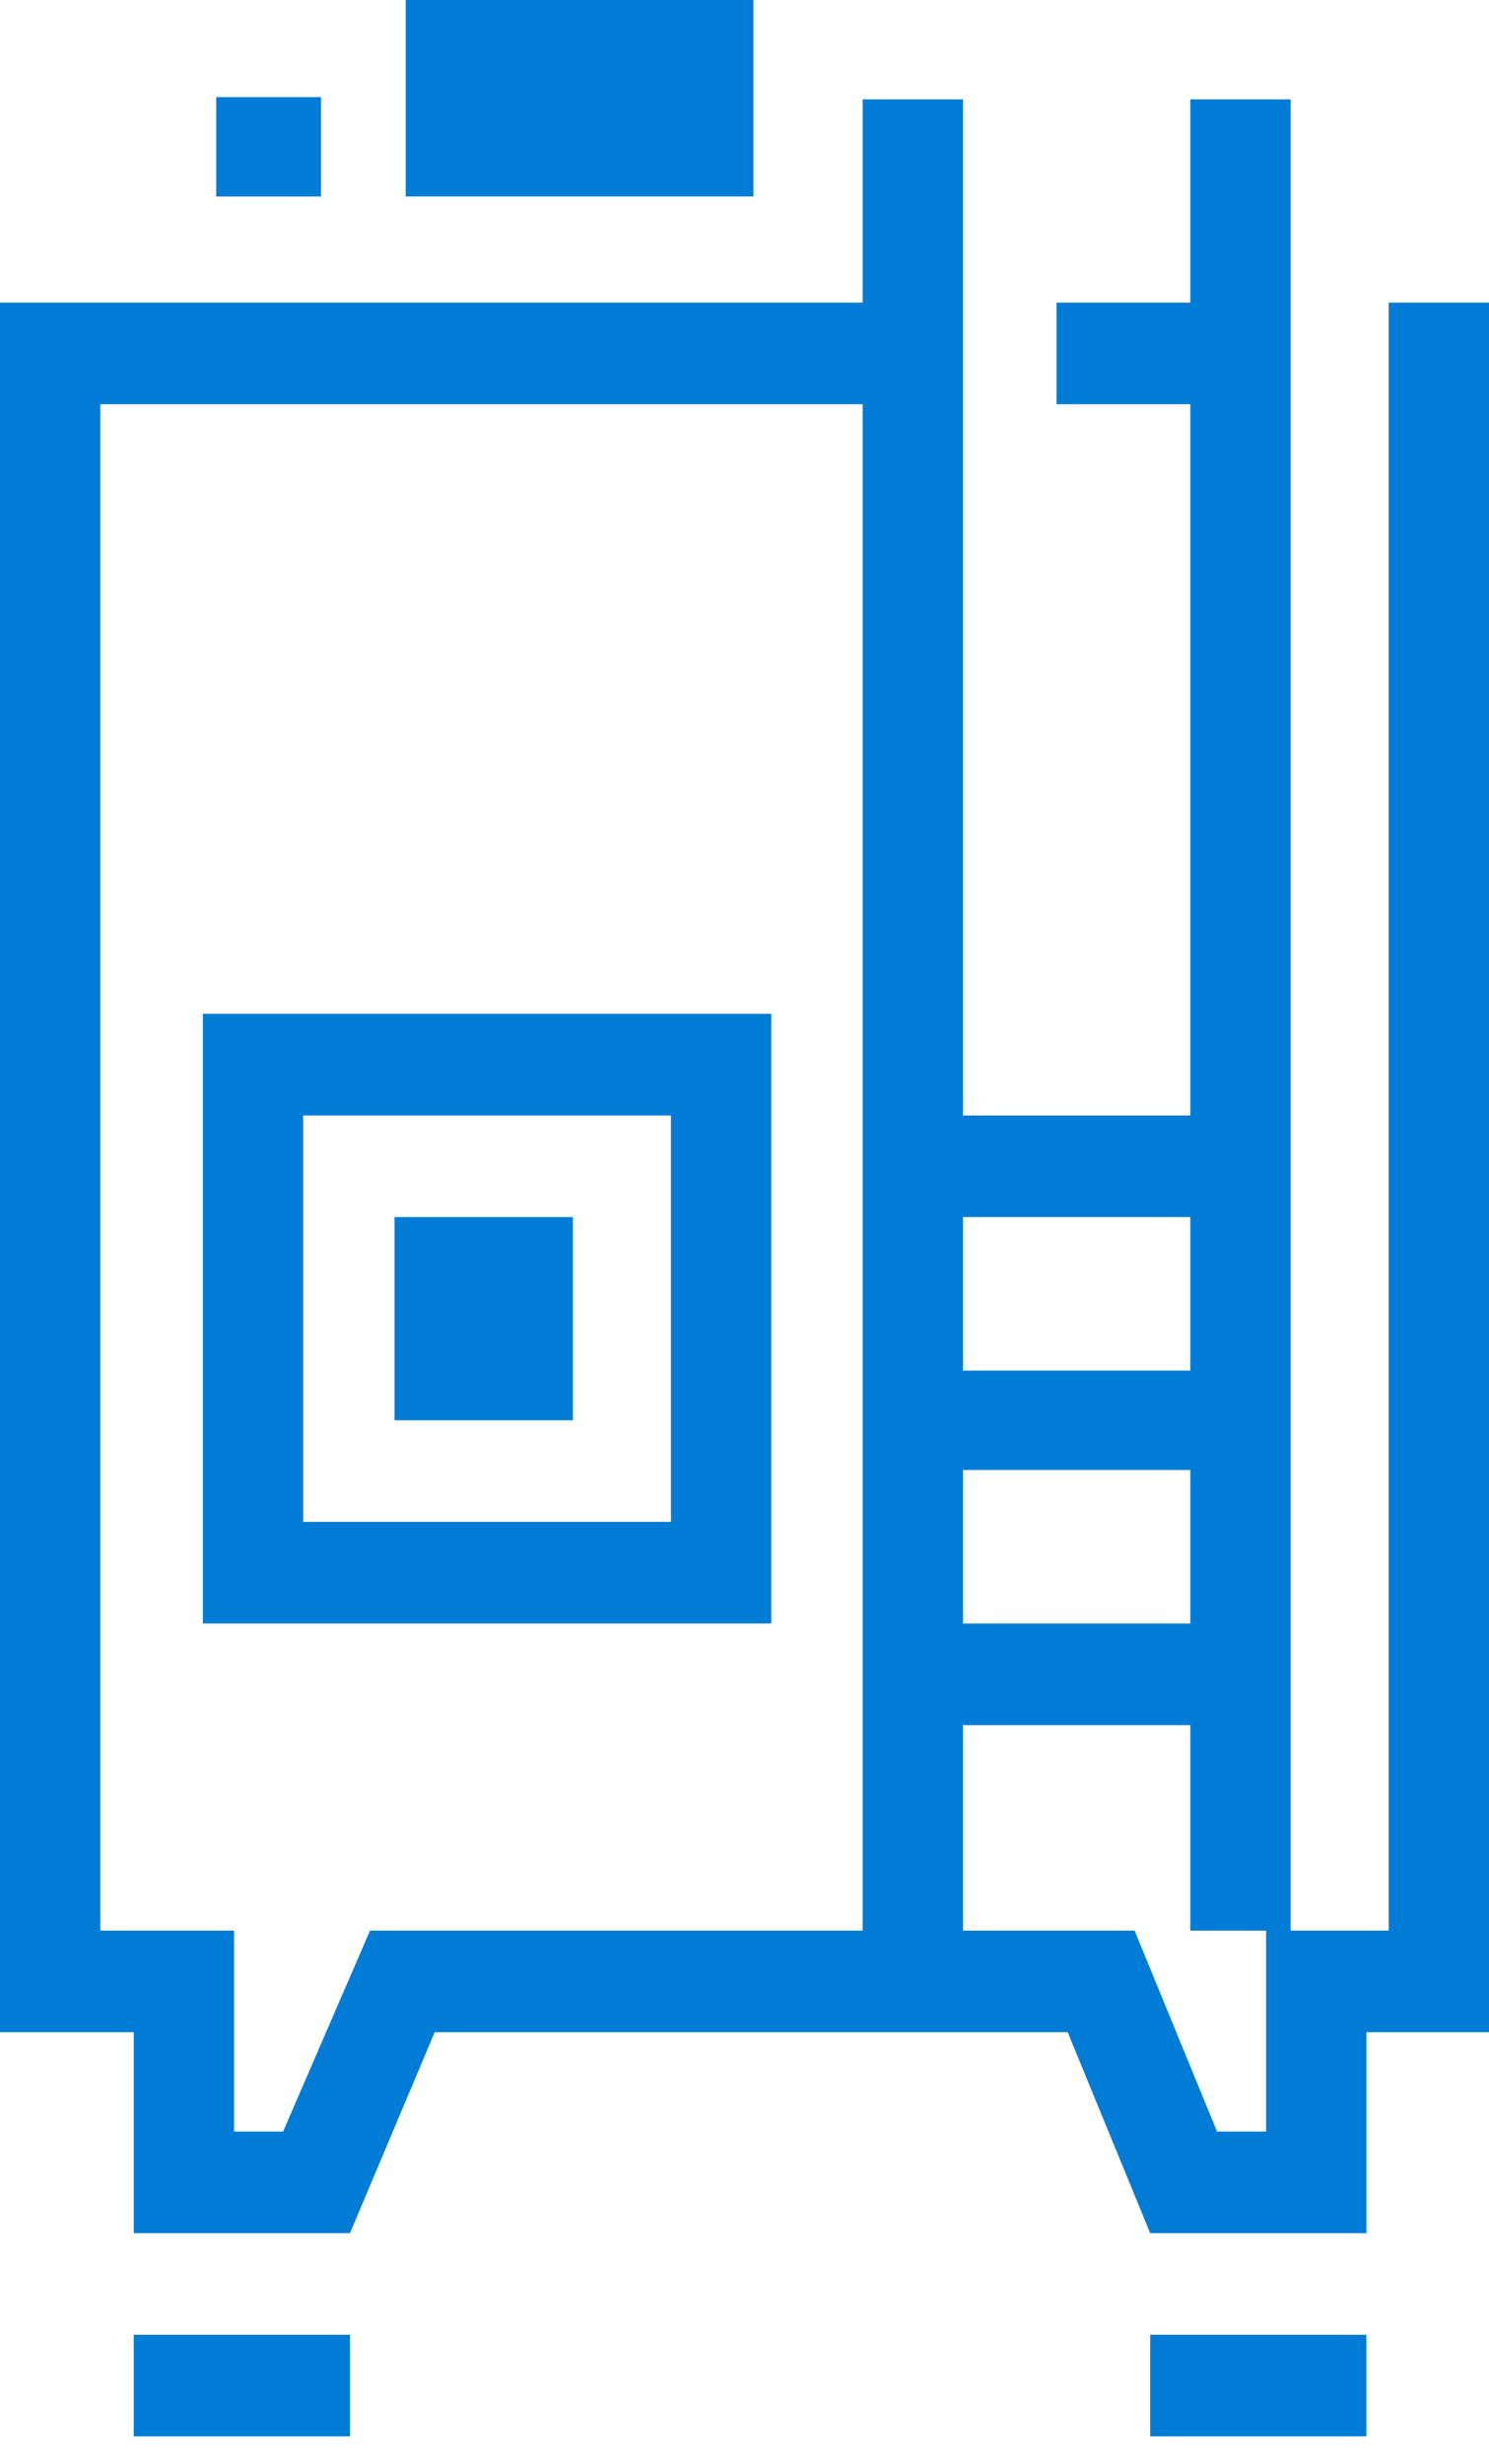 <?xml version="1.0" encoding="UTF-8"?> <svg xmlns="http://www.w3.org/2000/svg" width="52" height="86" viewBox="0 0 52 86" fill="none"> <path d="M26.311 0H14.168V6.857H26.311V0Z" fill="#007CD6"></path> <path d="M11.21 3.39H7.551V6.859H11.21V3.39Z" fill="#007CD6"></path> <path d="M12.222 81.497H4.671V85.044H12.222V81.497Z" fill="#007CD6"></path> <path d="M47.718 81.497H40.168V85.044H47.718V81.497Z" fill="#007CD6"></path> <path d="M26.934 35.389H7.084V56.669H26.934V35.389ZM23.431 53.123H10.587V38.936H23.431V53.123Z" fill="#007CD6"></path> <path d="M20.006 42.483H13.778V49.576H20.006V42.483Z" fill="#007CD6"></path> <path d="M52 10.562H48.497V14.109V20.809V67.39H47.719H46.006H45.072V3.469H41.569V10.562H36.898V14.109H41.569V38.937H33.629V3.469H30.126V10.562H0V70.936H4.671V77.951H12.222L15.18 70.936H37.287L40.168 77.951H47.719V70.936H52V10.562ZM33.629 51.311H41.569V56.67H33.629V51.311ZM41.569 42.483V47.843H33.629V42.483H41.569ZM9.886 74.404H8.174V67.39H6.383H4.671H3.503V14.109H30.126V67.39H14.79H12.922L9.886 74.404ZM44.216 74.404H42.503L39.623 67.39H37.755H33.629V60.217H41.569V67.39H44.216V74.404Z" fill="#007CD6"></path> </svg> 